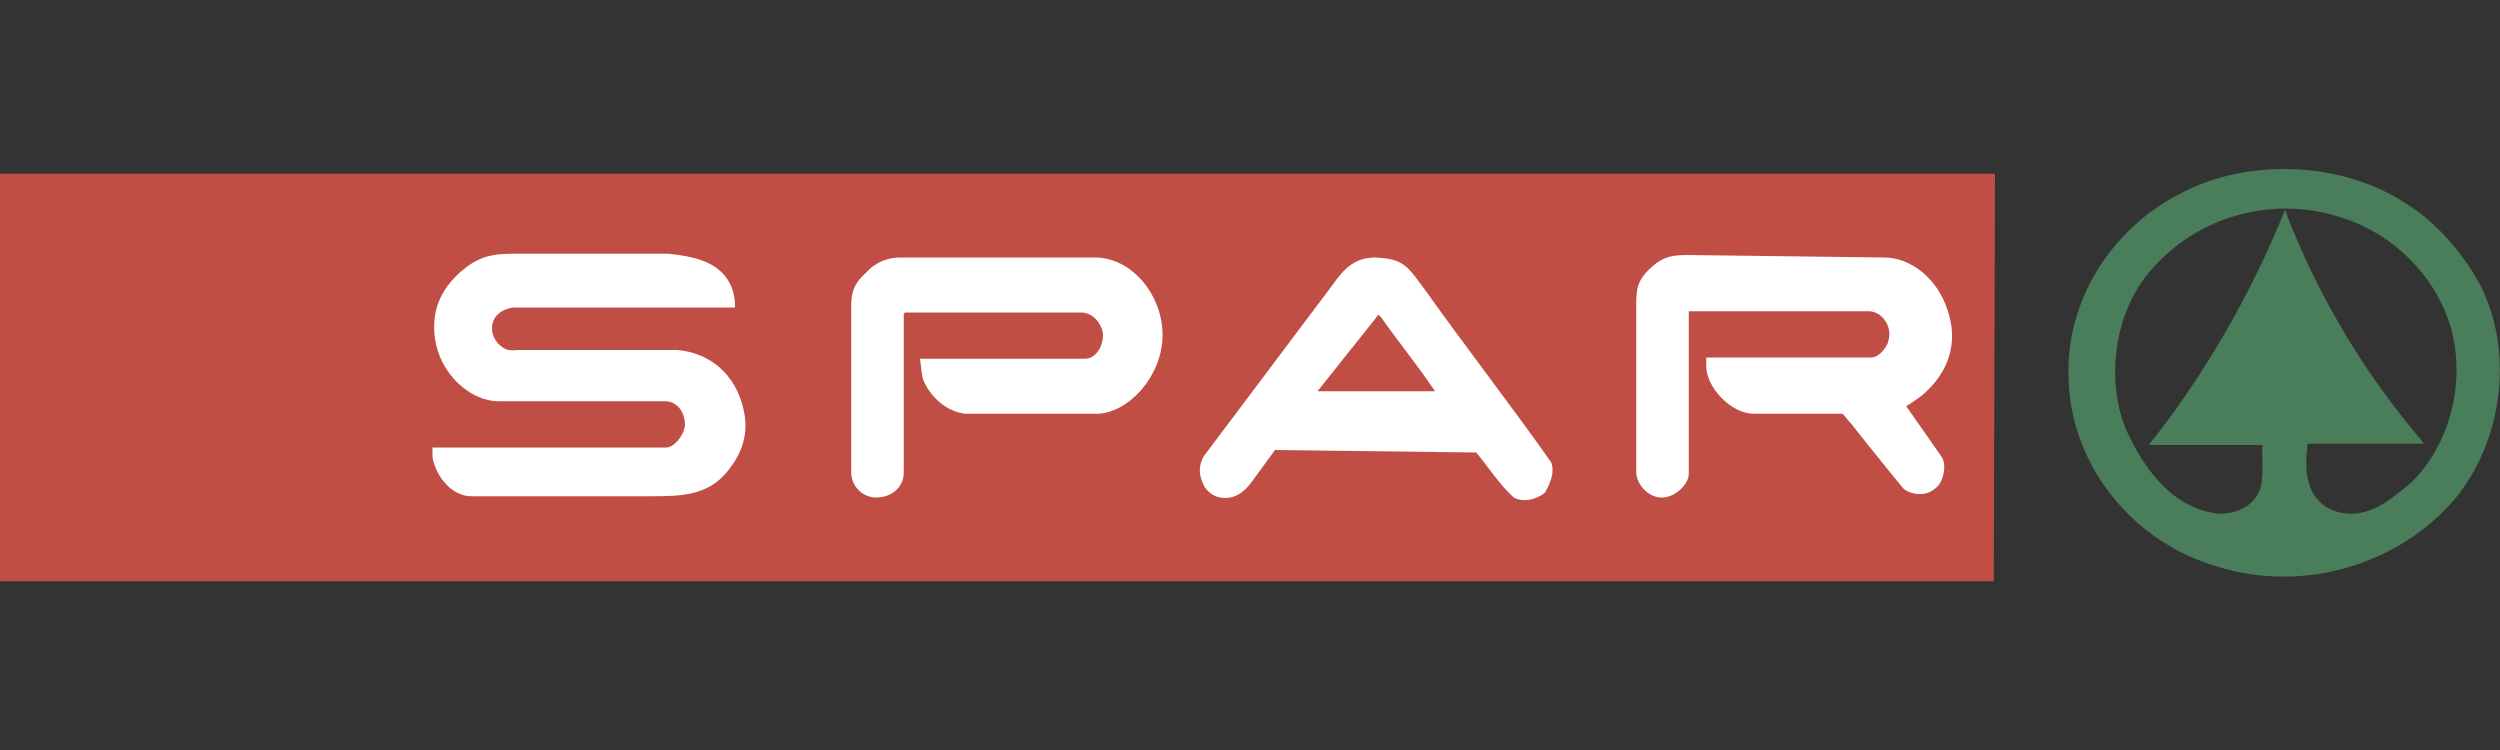 <svg viewBox="0 0 200 60" id="spar" xmlns="http://www.w3.org/2000/svg"><rect x="0" y="0" width="200" height="60" fill="#333333" stroke="none"/><path d="M159.5 46.5H0V13.9h159.6l-.1 32.6z" fill="#c14e45"/><path d="M198.2 22.4c-1.4-2.4-3.4-4.7-5.7-6.1-5.1-3.4-12.7-3.7-18.1-.8-5.5 2.8-9.3 8.7-8.9 15.1.3 6.9 5.3 12.8 11.8 14.7 6.9 2.2 14.6-.1 19.1-5.4 3.9-4.7 4.8-12.1 1.8-17.5zm-5.3 16.2c-1.7 1.4-3.4 2.9-5.7 2.4-1.3-.3-2.2-1.2-2.5-2.4-.3-1-.2-2-.1-3.1h9.3l-.2-.3c-4.7-5.5-8.4-11.8-10.9-18.4-2.7 6.7-6.5 13.3-10.9 18.8h9.1c-.1 1.2.2 2.7-.3 3.8-.6 1.2-1.9 1.7-3.1 1.7-3.7-.3-6.1-3.6-7.5-6.7-1.6-3.8-1-8.9 1.5-12.2 3.6-4.7 9.9-6.7 15.7-4.8 3.6 1.1 6.8 3.9 8.3 7.5 1.9 4.4.8 10.3-2.7 13.7z" fill="#4a7d5a"/><path d="M58.4 22.7c.3.6.4 1.2.4 1.9H41.2c-.5 0-1.4.3-1.7 1-.4.9.1 1.9.9 2.3.3.2 1 .1 1 .1h12.8c2.3.2 4.3 1.6 5.1 4.1.7 2.1.3 3.9-1.1 5.6-1.6 2-3.8 2-6.3 2H37.7c-1.5 0-2.8-1.5-3.1-3.1v-.8h18.7c.6 0 1.4-.9 1.5-1.8 0-1-.6-1.9-1.6-1.9H39.9c-2.3 0-4.7-2.2-5.1-5-.3-2.2.4-3.9 2.1-5.4 1.3-1.1 2.3-1.4 4.1-1.4h12.5c1.9.2 4 .6 4.9 2.4zm29.2-2.1c3 0 5.5 3.1 5.4 6.4-.1 3.2-2.8 6.1-5.3 6.1H77.2c-1.5-.2-2.7-1.3-3.3-2.6-.2-.5-.2-1.2-.3-1.8h13.2c.6 0 1.1-.5 1.3-1.1.2-.6.2-1.1-.1-1.6-.3-.6-.9-1-1.5-1H72.4l-.1.1v12.7c0 1.2-1 2-2.2 2-1.1 0-2-.9-2-2V24.3c0-1.1.4-1.8 1.2-2.5.7-.8 1.7-1.2 2.7-1.2h15.6zm22.9 5.2c1.4 2 2.9 3.8 4.3 5.9h-9.4l4.7-5.9s.1-.2.2-.2.2.2.2.2zm3.8-2.2c2.4 3.4 7.3 9.8 9.8 13.4.3.8-.1 1.7-.5 2.4-.7.6-1.8.8-2.5.4-1.2-1.1-2-2.4-3-3.6L102 36l-1.9 2.6c-.6.8-1.4 1.4-2.5 1.2-.6-.1-1.2-.6-1.4-1.2-.3-.7-.3-1.4.1-2.1l10.3-13.7c.9-1.3 1.8-2.2 3.4-2.2 2.4.1 2.6.7 4.3 3zm36.4-3c2.2 0 4.3 1.7 5.1 4.2.9 2.6.1 5-2 6.8-.5.4-1.3.9-1.3.9l2.8 4c.3.4.3 1.1.1 1.7-.2.6-.5.9-1.1 1.2-.8.3-1.8 0-2.1-.4 0 0-2.7-3.3-4.1-5.1-.3-.3-.4-.5-.7-.8h-7.1c-1.8 0-3.8-2.1-3.8-3.8v-.7h13.2c.5 0 1-.5 1.3-1.1.2-.6.2-1 0-1.5-.3-.7-.9-1.1-1.5-1.1h-14.4v13c0 .9-1.2 2-2.3 1.9-1.1-.1-1.9-1.2-1.9-2V24.1c0-1.4.4-2 1.3-2.8.9-.8 1.7-.9 2.8-.9l15.7.2z" fill="#fff"/><path d="M110.5 25.4c1.4 2 2.9 3.8 4.3 5.9h-9.4l4.7-5.9s.1-.2.2-.2" fill="#c14e45"/></svg>
